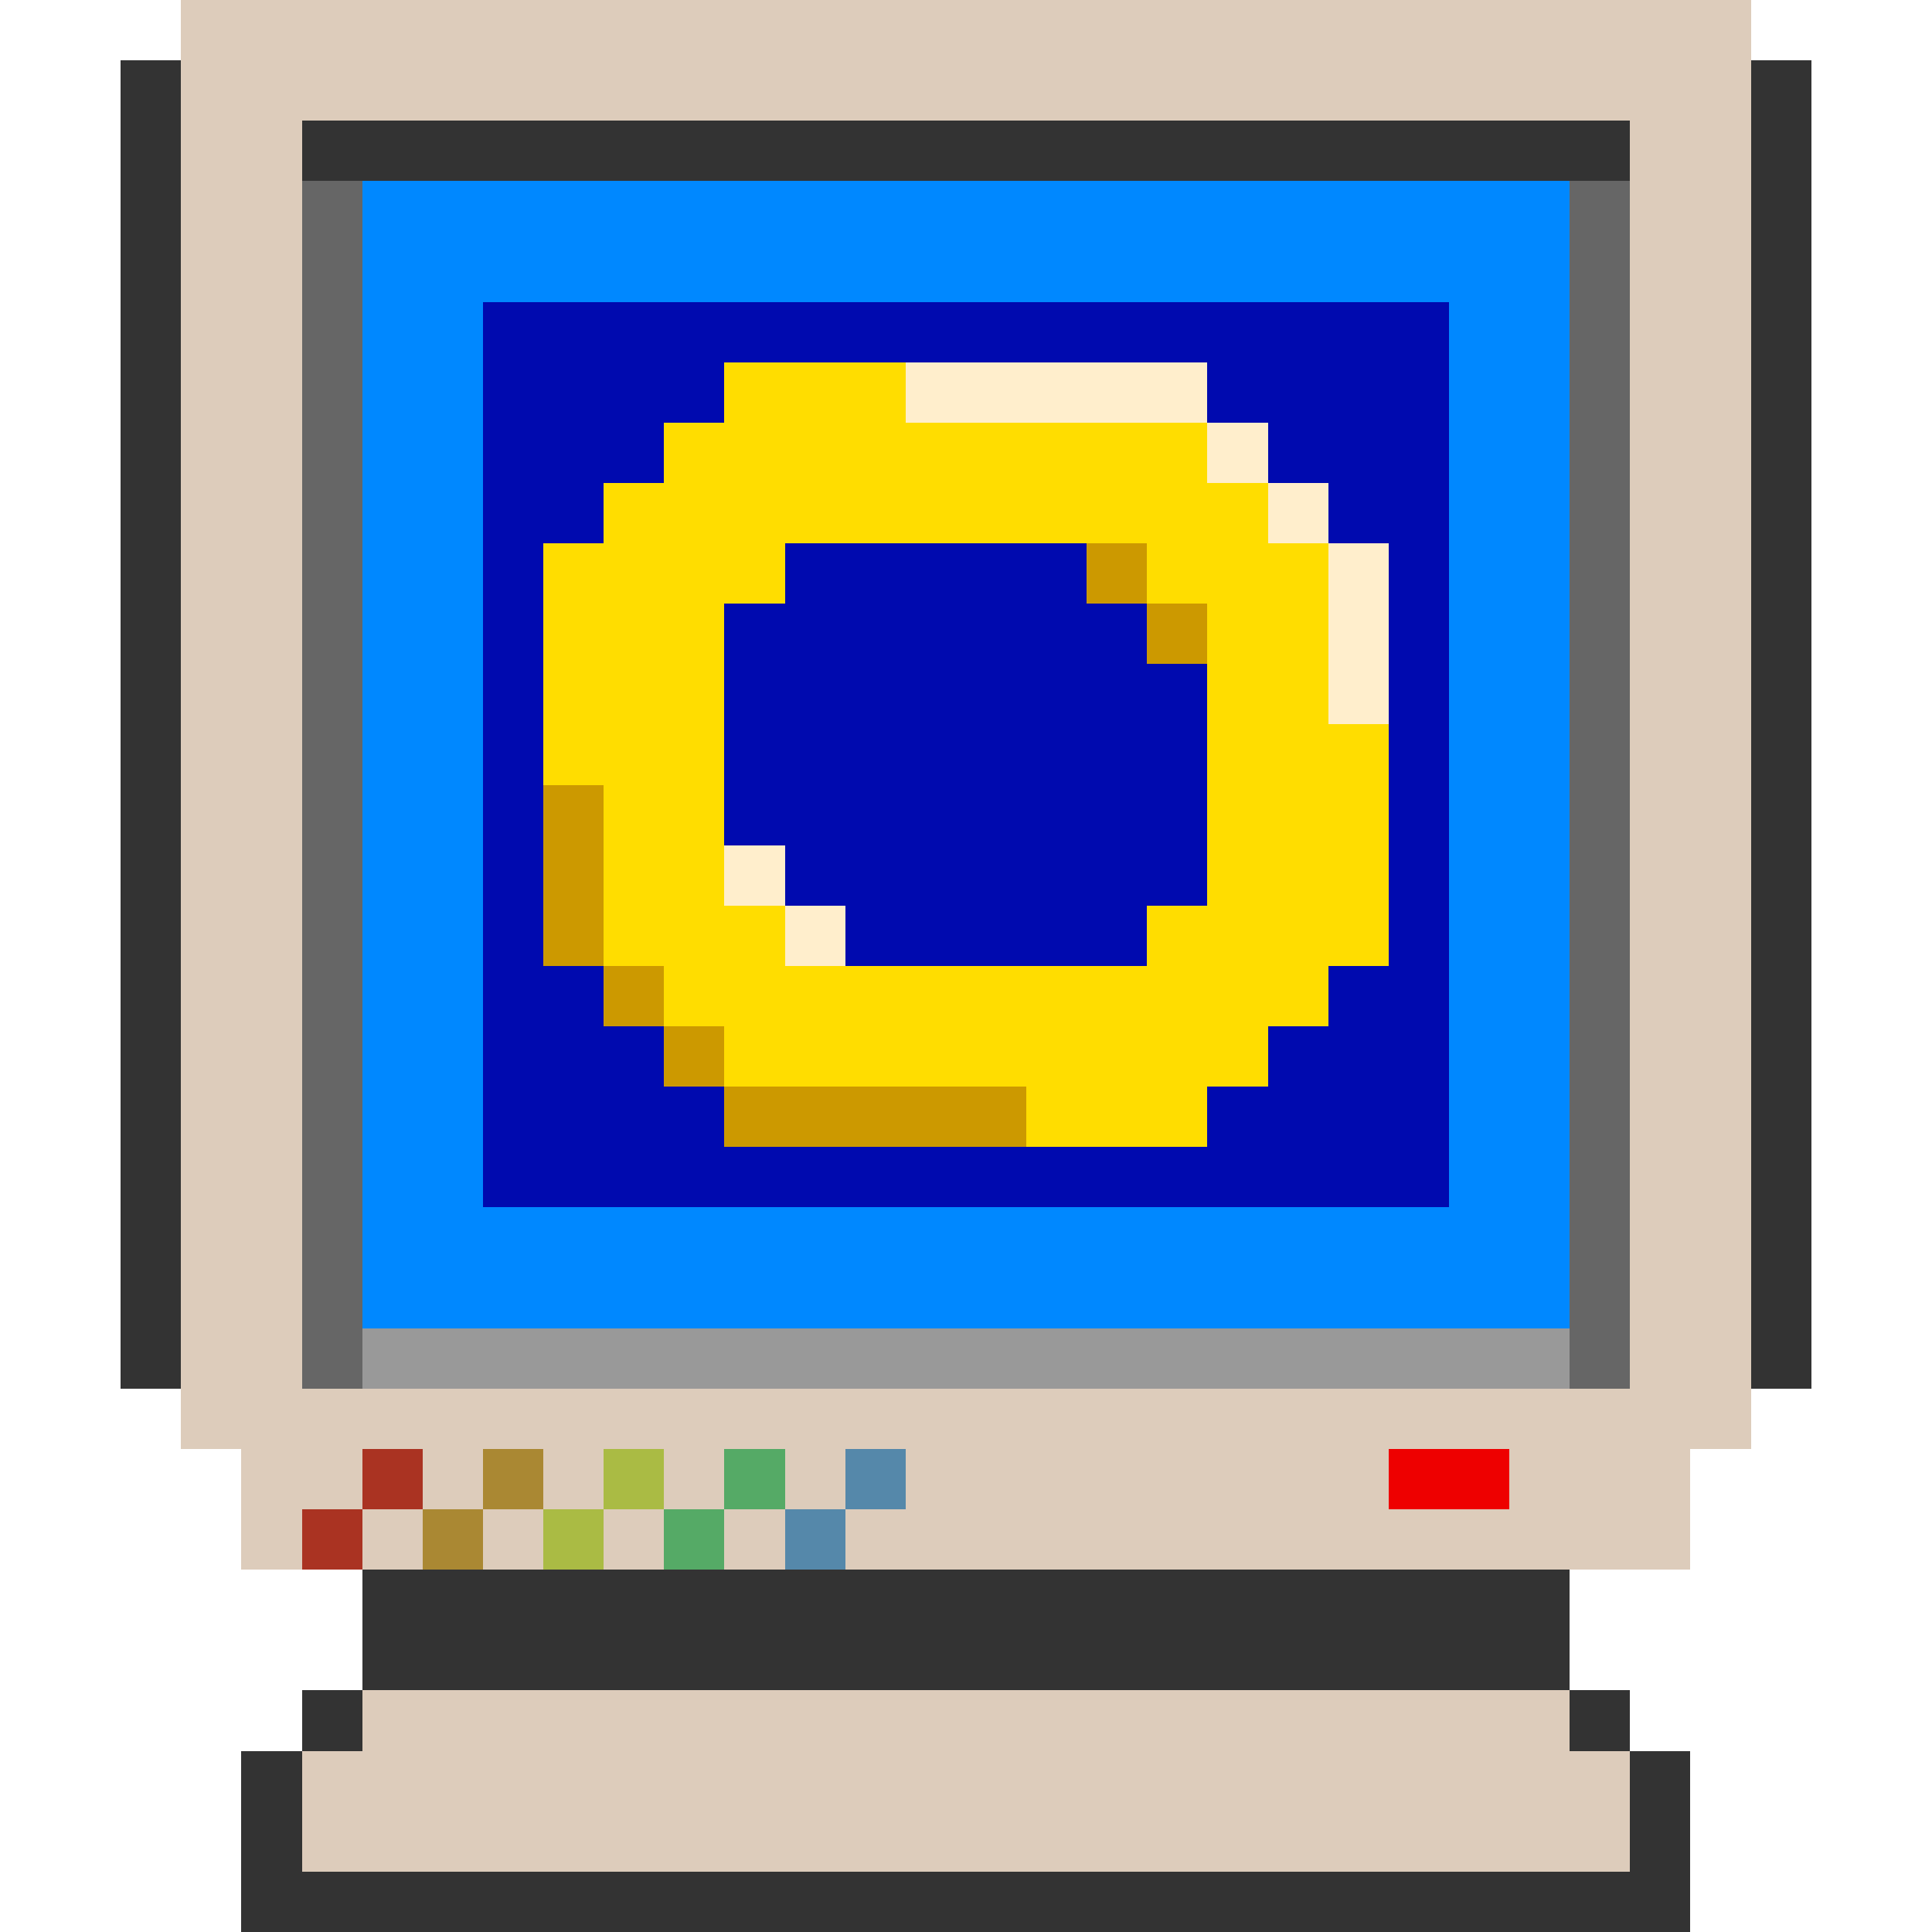 <?xml version="1.0" encoding="UTF-8"?>
<svg baseProfile="full" version="1.1" viewBox="0 0 1280 1280" xmlns="http://www.w3.org/2000/svg" shape-rendering="crispEdges">
<rect x="80px" y="40px" width="1120px" height="880px" fill="#333"/>
<rect x="120px" width="1040px" height="960px" fill="#dcb"/>
<rect x="200px" y="80px" width="880px" height="40px" fill="#333"/>
<rect x="200px" y="120px" width="40px" height="800px" fill="#666"/>
<rect x="240px" y="120px" width="800px" height="760px" fill="#08f"/>
<rect x="1040px" y="120px" width="40px" height="800px" fill="#666"/>
<rect x="320px" y="200px" width="640px" height="600px" fill="#000aaf"/>
<rect x="480px" y="240px" width="320px" height="120px" fill="#fd0"/>
<rect x="600px" y="240px" width="200px" height="40px" fill="#fec"/>
<rect x="440px" y="280px" width="40px" height="40px" fill="#fd0"/>
<rect x="800px" y="280px" width="40px" height="40px" fill="#fec"/>
<rect x="400px" y="320px" width="80px" height="40px" fill="#fd0"/>
<rect x="800px" y="320px" width="40px" height="40px" fill="#fd0"/>
<rect x="840px" y="320px" width="40px" height="40px" fill="#fec"/>
<rect x="360px" y="360px" width="120px" height="280px" fill="#fd0"/>
<rect x="480px" y="360px" width="40px" height="40px" fill="#fd0"/>
<rect x="720px" y="360px" width="40px" height="40px" fill="#c90"/>
<rect x="760px" y="360px" width="40px" height="40px" fill="#fd0"/>
<rect x="800px" y="360px" width="120px" height="280px" fill="#fd0"/>
<rect x="880px" y="360px" width="40px" height="120px" fill="#fec"/>
<rect x="760px" y="400px" width="40px" height="40px" fill="#c90"/>
<rect x="360px" y="520px" width="40px" height="120px" fill="#c90"/>
<rect x="480px" y="560px" width="40px" height="40px" fill="#fec"/>
<rect x="480px" y="600px" width="40px" height="40px" fill="#fd0"/>
<rect x="520px" y="600px" width="40px" height="40px" fill="#fec"/>
<rect x="760px" y="600px" width="40px" height="40px" fill="#fd0"/>
<rect x="400px" y="640px" width="40px" height="40px" fill="#c90"/>
<rect x="440px" y="640px" width="40px" height="40px" fill="#fd0"/>
<rect x="480px" y="640px" width="320px" height="120px" fill="#fd0"/>
<rect x="800px" y="640px" width="40px" height="40px" fill="#fd0"/>
<rect x="840px" y="640px" width="40px" height="40px" fill="#fd0"/>
<rect x="440px" y="680px" width="40px" height="40px" fill="#c90"/>
<rect x="800px" y="680px" width="40px" height="40px" fill="#fd0"/>
<rect x="480px" y="720px" width="200px" height="40px" fill="#c90"/>
<rect x="240px" y="880px" width="800px" height="40px" fill="#999"/>
<rect x="160px" y="960px" width="960px" height="80px" fill="#dcb"/>
<rect x="240px" y="960px" width="40px" height="40px" fill="#a32"/>
<rect x="320px" y="960px" width="40px" height="40px" fill="#a83"/>
<rect x="400px" y="960px" width="40px" height="40px" fill="#ab4"/>
<rect x="480px" y="960px" width="40px" height="40px" fill="#5a6"/>
<rect x="560px" y="960px" width="40px" height="40px" fill="#58a"/>
<rect x="200px" y="1e3px" width="40px" height="40px" fill="#a32"/>
<rect x="280px" y="1e3px" width="40px" height="40px" fill="#a83"/>
<rect x="360px" y="1e3px" width="40px" height="40px" fill="#ab4"/>
<rect x="440px" y="1e3px" width="40px" height="40px" fill="#5a6"/>
<rect x="520px" y="1e3px" width="40px" height="40px" fill="#58a"/>
<rect x="920px" y="960px" width="80px" height="40px" fill="#e00"/>
<rect x="240px" y="1040px" width="800px" height="80px" fill="#333"/>
<rect x="200px" y="1120px" width="40px" height="40px" fill="#333"/>
<rect x="240px" y="1120px" width="800px" height="40px" fill="#dcb"/>
<rect x="1040px" y="1120px" width="40px" height="40px" fill="#333"/>
<rect x="160px" y="1160px" width="40px" height="80px" fill="#333"/>
<rect x="200px" y="1160px" width="880px" height="80px" fill="#dcb"/>
<rect x="1080px" y="1160px" width="40px" height="80px" fill="#333"/>
<rect x="160px" y="1240px" width="960px" height="40px" fill="#333"/>
</svg>
